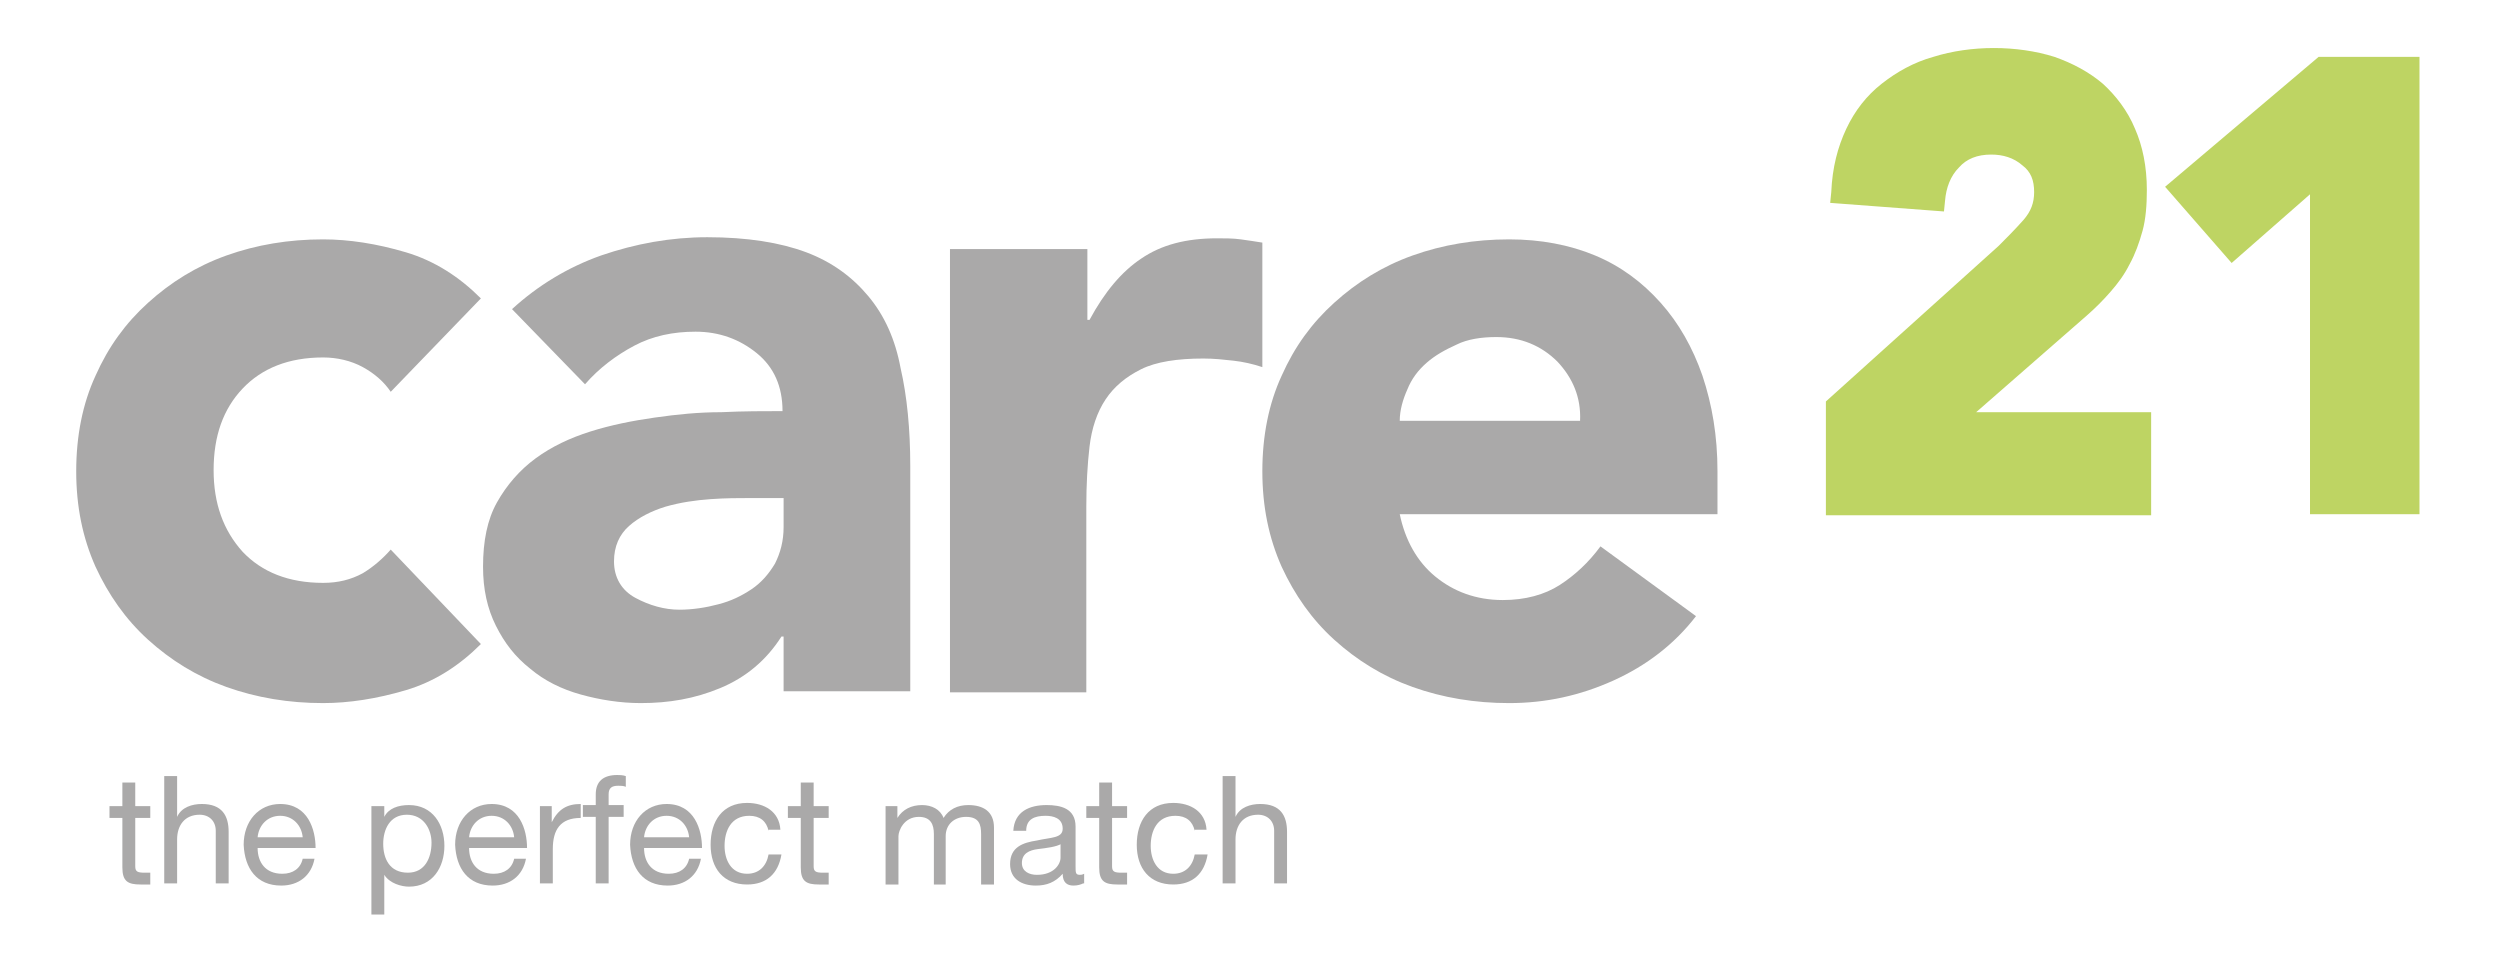 <?xml version="1.0" encoding="utf-8"?>
<!-- Generator: Adobe Illustrator 27.0.0, SVG Export Plug-In . SVG Version: 6.00 Build 0)  -->
<svg version="1.1" id="Ebene_1" xmlns="http://www.w3.org/2000/svg" xmlns:xlink="http://www.w3.org/1999/xlink" x="0px" y="0px"
	 viewBox="0 0 232.9 90.4" style="enable-background:new 0 0 232.9 90.4;" xml:space="preserve">
<style type="text/css">
	.st0{fill:#AAA9A9;}
	.st1{fill:#BED463;}
</style>
<path class="st0" d="M36.4,36.5c-0.6-0.9-1.5-1.7-2.6-2.3c-1.1-0.6-2.4-0.9-3.7-0.9c-3.2,0-5.7,1-7.5,2.9c-1.8,1.9-2.7,4.4-2.7,7.6
	c0,3.1,0.9,5.6,2.7,7.6c1.8,1.9,4.3,2.9,7.5,2.9c1.4,0,2.6-0.3,3.7-0.9c1-0.6,1.9-1.4,2.6-2.2l8.4,8.8c-2,2-4.3,3.5-7,4.3
	c-2.7,0.8-5.3,1.2-7.7,1.2c-3.2,0-6.2-0.5-9-1.5c-2.8-1-5.2-2.5-7.3-4.4c-2.1-1.9-3.7-4.2-4.9-6.8c-1.2-2.7-1.8-5.6-1.8-8.9
	c0-3.3,0.6-6.3,1.8-8.9c1.2-2.7,2.8-4.9,4.9-6.8c2.1-1.9,4.5-3.4,7.3-4.4c2.8-1,5.8-1.5,9-1.5c2.4,0,5,0.4,7.7,1.2
	c2.7,0.8,5,2.3,7,4.3L36.4,36.5z"/>
<path class="st0" d="M73,59.3h-0.2c-1.4,2.2-3.3,3.8-5.7,4.8c-2.4,1-4.8,1.4-7.4,1.4c-1.9,0-3.8-0.3-5.6-0.8
	c-1.8-0.5-3.4-1.3-4.7-2.4c-1.4-1.1-2.4-2.4-3.2-4c-0.8-1.6-1.2-3.4-1.2-5.5c0-2.4,0.4-4.4,1.3-6c0.9-1.6,2.1-3,3.6-4.1
	c1.5-1.1,3.2-1.9,5.1-2.5c1.9-0.6,3.9-1,6-1.3c2.1-0.3,4.1-0.5,6.2-0.5c2.1-0.1,4-0.1,5.7-0.1c0-2.3-0.8-4.1-2.4-5.4
	c-1.6-1.3-3.5-2-5.7-2c-2.1,0-4,0.4-5.7,1.3c-1.7,0.9-3.3,2.1-4.6,3.6l-6.8-7c2.4-2.2,5.2-3.9,8.3-5c3.2-1.1,6.5-1.7,9.9-1.7
	c3.7,0,6.8,0.5,9.2,1.4c2.4,0.9,4.3,2.3,5.8,4.1s2.5,4,3,6.7c0.6,2.6,0.9,5.7,0.9,9.1v21H73V59.3z M69.8,46.4c-1,0-2.2,0-3.6,0.1
	c-1.4,0.1-2.8,0.3-4.2,0.7c-1.3,0.4-2.5,1-3.4,1.8c-0.9,0.8-1.4,1.9-1.4,3.3c0,1.5,0.7,2.7,2,3.4c1.3,0.7,2.7,1.1,4.1,1.1
	c1.2,0,2.5-0.2,3.6-0.5c1.2-0.3,2.2-0.8,3.1-1.4c0.9-0.6,1.6-1.4,2.2-2.4c0.5-1,0.8-2.1,0.8-3.4v-2.7H69.8z"/>
<path class="st0" d="M88.5,23.2h12.8v6.6h0.2c1.4-2.6,3-4.5,4.8-5.7c1.9-1.3,4.2-1.9,7.1-1.9c0.7,0,1.5,0,2.2,0.1
	c0.7,0.1,1.4,0.2,2,0.3v11.6c-0.9-0.3-1.8-0.5-2.7-0.6c-0.9-0.1-1.8-0.2-2.8-0.2c-2.4,0-4.4,0.3-5.8,1c-1.4,0.7-2.5,1.6-3.3,2.8
	c-0.8,1.2-1.3,2.7-1.5,4.4c-0.2,1.7-0.3,3.6-0.3,5.6v17.3H88.5V23.2z"/>
<path class="st0" d="M158,57.4c-2,2.6-4.6,4.6-7.7,6c-3.1,1.4-6.3,2.1-9.7,2.1c-3.2,0-6.2-0.5-9-1.5c-2.8-1-5.2-2.5-7.3-4.4
	c-2.1-1.9-3.7-4.2-4.9-6.8c-1.2-2.7-1.8-5.6-1.8-8.9c0-3.3,0.6-6.3,1.8-8.9c1.2-2.7,2.8-4.9,4.9-6.8c2.1-1.9,4.5-3.4,7.3-4.4
	c2.8-1,5.8-1.5,9-1.5c2.9,0,5.6,0.5,8,1.5c2.4,1,4.4,2.5,6.1,4.4c1.7,1.9,3,4.2,3.9,6.8c0.9,2.7,1.4,5.6,1.4,8.9v4h-29.6
	c0.5,2.4,1.6,4.4,3.3,5.8c1.7,1.4,3.8,2.2,6.3,2.2c2.1,0,3.9-0.5,5.3-1.4c1.4-0.9,2.7-2.1,3.8-3.6L158,57.4z M147.2,39.2
	c0.1-2.2-0.7-4-2.1-5.5c-1.5-1.5-3.4-2.3-5.7-2.3c-1.4,0-2.7,0.2-3.7,0.7c-1.1,0.5-2,1-2.8,1.7c-0.8,0.7-1.4,1.5-1.8,2.5
	c-0.4,0.9-0.7,1.9-0.7,2.9H147.2z"/>
<g>
	<path class="st1" d="M194.4,29.4c0.8-0.7,1.5-1.4,2.2-2.2c0.7-0.8,1.3-1.6,1.8-2.6c0.5-0.9,0.9-2,1.2-3.1c0.3-1.1,0.4-2.4,0.4-3.8
		c0-2.2-0.4-4.1-1.1-5.7c-0.7-1.7-1.8-3.1-3-4.2c-1.3-1.1-2.8-1.9-4.5-2.5c-3.5-1.1-7.8-1.1-11.3,0c-1.8,0.5-3.4,1.4-4.8,2.5
		c-1.4,1.1-2.5,2.5-3.3,4.2c-0.8,1.7-1.3,3.6-1.4,5.9l-0.1,1l10.6,0.8l0.1-1c0.1-1.2,0.5-2.3,1.3-3.1c0.7-0.8,1.7-1.2,3-1.2
		c1.1,0,2.1,0.3,2.9,1c0.8,0.6,1.1,1.4,1.1,2.5c0,1-0.3,1.8-1,2.6c-0.8,0.9-1.6,1.7-2.3,2.4l-16.1,14.5v10.6h30.3v-9.6h-16.3
		L194.4,29.4z"/>
	<polygon class="st1" points="216,5.3 201.7,17.4 207.9,24.5 215.2,18.1 215.2,47.9 225.4,47.9 225.4,5.3 	"/>
</g>
<g>
	<path class="st0" d="M12.6,75.1H14v1.1h-1.4v4.5c0,0.5,0.2,0.6,0.9,0.6H14v1.1h-0.9c-1.2,0-1.7-0.3-1.7-1.6v-4.6h-1.2v-1.1h1.2
		v-2.2h1.2V75.1z"/>
	<path class="st0" d="M15.3,72.3h1.2v3.8h0c0.4-0.9,1.4-1.2,2.3-1.2c1.9,0,2.5,1.1,2.5,2.6v4.8h-1.2v-4.9c0-0.9-0.6-1.5-1.5-1.5
		c-1.4,0-2.1,1-2.1,2.3v4.1h-1.2V72.3z"/>
	<path class="st0" d="M29.3,80c-0.3,1.6-1.5,2.5-3.1,2.5c-2.3,0-3.4-1.6-3.5-3.8c0-2.2,1.4-3.8,3.4-3.8c2.6,0,3.3,2.4,3.3,4.1H24
		c0,1.3,0.7,2.4,2.3,2.4c1,0,1.7-0.5,1.9-1.4H29.3z M28.2,78c-0.1-1.1-0.9-2-2.1-2c-1.2,0-2,0.9-2.1,2H28.2z"/>
	<path class="st0" d="M34.6,75.1h1.2v1h0c0.4-0.8,1.3-1.1,2.3-1.1c2.2,0,3.3,1.8,3.3,3.8c0,2-1.1,3.8-3.3,3.8
		c-0.7,0-1.8-0.3-2.3-1.1h0v3.7h-1.2V75.1z M37.9,75.9c-1.6,0-2.2,1.4-2.2,2.7c0,1.4,0.6,2.7,2.3,2.7c1.6,0,2.2-1.4,2.2-2.8
		C40.2,77.3,39.5,75.9,37.9,75.9z"/>
	<path class="st0" d="M49,80c-0.3,1.6-1.5,2.5-3.1,2.5c-2.3,0-3.4-1.6-3.5-3.8c0-2.2,1.4-3.8,3.4-3.8c2.6,0,3.3,2.4,3.3,4.1h-5.4
		c0,1.3,0.7,2.4,2.3,2.4c1,0,1.7-0.5,1.9-1.4H49z M47.9,78c-0.1-1.1-0.9-2-2.1-2c-1.2,0-2,0.9-2.1,2H47.9z"/>
	<path class="st0" d="M50.3,75.1h1.1v1.5h0c0.6-1.2,1.4-1.7,2.7-1.7v1.3c-1.9,0-2.6,1.1-2.6,2.9v3.2h-1.2V75.1z"/>
	<path class="st0" d="M55.5,76.1h-1.2v-1.1h1.2V74c0-1.2,0.7-1.8,2-1.8c0.2,0,0.5,0,0.8,0.1v1c-0.2-0.1-0.5-0.1-0.7-0.1
		c-0.6,0-0.9,0.2-0.9,0.8v1h1.4v1.1h-1.4v6.2h-1.2V76.1z"/>
	<path class="st0" d="M65.3,80c-0.3,1.6-1.5,2.5-3.1,2.5c-2.3,0-3.4-1.6-3.5-3.8c0-2.2,1.4-3.8,3.4-3.8c2.6,0,3.3,2.4,3.3,4.1H60
		c0,1.3,0.7,2.4,2.3,2.4c1,0,1.7-0.5,1.9-1.4H65.3z M64.2,78c-0.1-1.1-0.9-2-2.1-2c-1.2,0-2,0.9-2.1,2H64.2z"/>
	<path class="st0" d="M71.6,77.4c-0.2-0.9-0.8-1.4-1.8-1.4c-1.7,0-2.3,1.4-2.3,2.8c0,1.3,0.6,2.6,2.1,2.6c1.1,0,1.8-0.7,2-1.8h1.2
		c-0.3,1.8-1.4,2.8-3.2,2.8c-2.2,0-3.4-1.5-3.4-3.7c0-2.2,1.1-3.9,3.4-3.9c1.6,0,3,0.8,3.1,2.5H71.6z"/>
	<path class="st0" d="M75.8,75.1h1.4v1.1h-1.4v4.5c0,0.5,0.2,0.6,0.9,0.6h0.5v1.1h-0.9c-1.2,0-1.7-0.3-1.7-1.6v-4.6h-1.2v-1.1h1.2
		v-2.2h1.2V75.1z"/>
	<path class="st0" d="M82.5,75.1h1.1v1.1h0c0.5-0.8,1.3-1.2,2.3-1.2c0.9,0,1.7,0.4,2,1.2c0.5-0.8,1.3-1.2,2.3-1.2
		c1.4,0,2.4,0.6,2.4,2.1v5.3h-1.2v-4.7c0-0.9-0.2-1.6-1.4-1.6c-1.1,0-1.9,0.7-1.9,1.8v4.5H87v-4.7c0-0.9-0.3-1.6-1.4-1.6
		c-1.4,0-1.9,1.3-1.9,1.8v4.5h-1.2V75.1z"/>
	<path class="st0" d="M100.9,82.3c-0.2,0.1-0.5,0.2-0.9,0.2c-0.6,0-1-0.3-1-1.1c-0.7,0.8-1.5,1.1-2.5,1.1c-1.3,0-2.4-0.6-2.4-2
		c0-1.6,1.2-2,2.5-2.2c1.3-0.3,2.4-0.2,2.4-1.1c0-1-0.9-1.2-1.6-1.2c-1,0-1.8,0.3-1.8,1.4h-1.2c0.1-1.8,1.5-2.4,3.1-2.4
		c1.3,0,2.7,0.3,2.7,2v3.7c0,0.6,0,0.8,0.4,0.8c0.1,0,0.2,0,0.4-0.1V82.3z M98.9,78.6c-0.5,0.3-1.4,0.4-2.2,0.5
		c-0.8,0.1-1.5,0.4-1.5,1.3c0,0.8,0.7,1.1,1.4,1.1c1.6,0,2.2-1,2.2-1.6V78.6z"/>
	<path class="st0" d="M103.6,75.1h1.4v1.1h-1.4v4.5c0,0.5,0.2,0.6,0.9,0.6h0.5v1.1h-0.9c-1.2,0-1.7-0.3-1.7-1.6v-4.6h-1.2v-1.1h1.2
		v-2.2h1.2V75.1z"/>
	<path class="st0" d="M111.3,77.4c-0.2-0.9-0.8-1.4-1.8-1.4c-1.7,0-2.3,1.4-2.3,2.8c0,1.3,0.6,2.6,2.1,2.6c1.1,0,1.8-0.7,2-1.8h1.2
		c-0.3,1.8-1.4,2.8-3.2,2.8c-2.2,0-3.4-1.5-3.4-3.7c0-2.2,1.1-3.9,3.4-3.9c1.6,0,3,0.8,3.1,2.5H111.3z"/>
	<path class="st0" d="M113.9,72.3h1.2v3.8h0c0.4-0.9,1.4-1.2,2.3-1.2c1.9,0,2.5,1.1,2.5,2.6v4.8h-1.2v-4.9c0-0.9-0.6-1.5-1.5-1.5
		c-1.4,0-2.1,1-2.1,2.3v4.1h-1.2V72.3z"/>
</g>
<g>
</g>
<g>
</g>
<g>
</g>
<g>
</g>
<g>
</g>
<g>
</g>
</svg>
